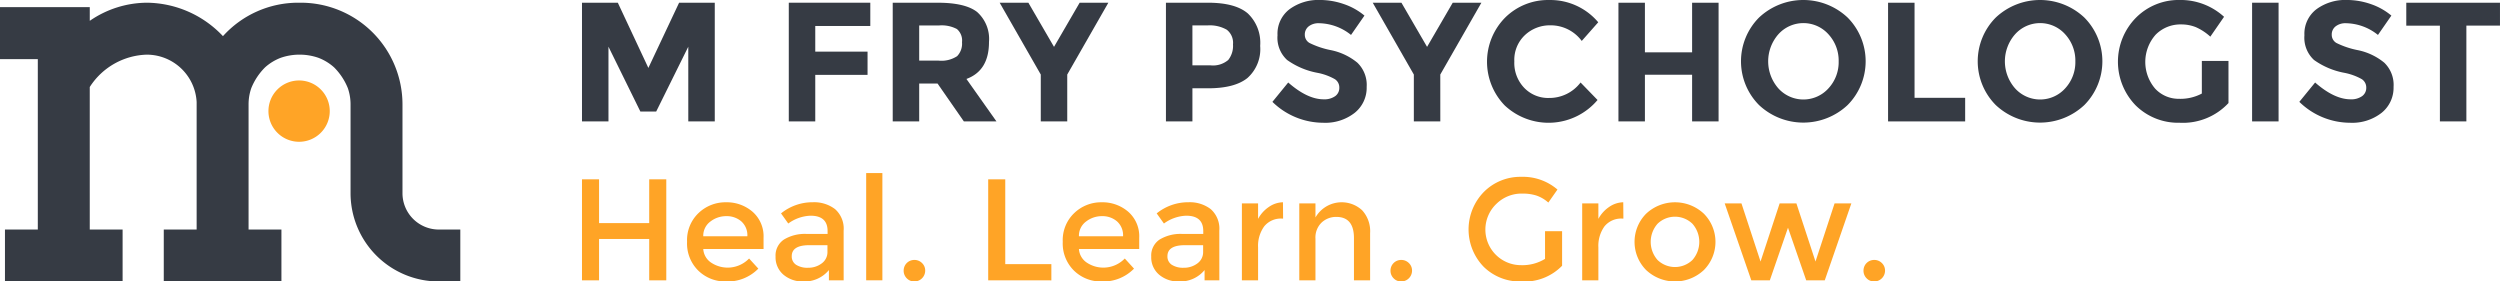 <?xml version="1.0" encoding="UTF-8"?>
<svg xmlns="http://www.w3.org/2000/svg" width="358.841" height="40.402" viewBox="0 0 358.841 40.402"><g id="Group_4" data-name="Group 4" transform="translate(-119.073 -504.309)"><path id="Path_3" data-name="Path 3" d="M342.476,511.592l-4.608,9.31H335.6l-4.581-9.31v10.721h-3.8V505.278h5.141l4.386,9.362,4.412-9.362h5.119v17.035h-3.8Z" transform="translate(-124.609 -0.58)" fill="#363b44"/><path id="Path_4" data-name="Path 4" d="M412.88,505.278v3.34h-7.9V512.3h7.505v3.335h-7.505v6.68h-3.8V505.278Z" transform="translate(-168.887 -0.58)" fill="#363b44"/><path id="Path_5" data-name="Path 5" d="M447.588,512.96a2.576,2.576,0,0,0,.708-2.01,2.158,2.158,0,0,0-.733-1.89,4.675,4.675,0,0,0-2.56-.513H442.15v5.046h2.778a4.089,4.089,0,0,0,2.659-.634m4.581-2.023q0,4.1-3.238,5.289l4.31,6.094h-4.679l-3.778-5.437H442.15v5.437h-3.8V505.284h6.457q3.974,0,5.665,1.339a5.169,5.169,0,0,1,1.694,4.313" transform="translate(-191.139 -0.584)" fill="#363b44"/><path id="Path_6" data-name="Path 6" d="M486.3,522.319h-3.8v-6.727l-5.9-10.308h4.12l3.68,6.336,3.679-6.336h4.12l-5.9,10.308Z" transform="translate(-214.038 -0.583)" fill="#363b44"/><path id="Path_7" data-name="Path 7" d="M545,513.5a3.253,3.253,0,0,0,.685-2.241,2.377,2.377,0,0,0-.889-2.1,4.9,4.9,0,0,0-2.768-.622h-2.169v5.727h2.558A3.381,3.381,0,0,0,545,513.5m2.793-6.7a5.808,5.808,0,0,1,1.793,4.68,5.547,5.547,0,0,1-1.842,4.618q-1.839,1.463-5.616,1.464h-2.268v4.751h-3.8V505.278h6.019q3.922,0,5.715,1.525" transform="translate(-249.632 -0.58)" fill="#363b44"/><path id="Path_8" data-name="Path 8" d="M579.333,508.1a1.466,1.466,0,0,0-.549,1.194,1.344,1.344,0,0,0,.671,1.181,12.151,12.151,0,0,0,3.1,1.037,8.716,8.716,0,0,1,3.766,1.79,4.432,4.432,0,0,1,1.342,3.486,4.6,4.6,0,0,1-1.72,3.717,6.848,6.848,0,0,1-4.519,1.424,10.466,10.466,0,0,1-7.29-3l2.268-2.778q2.752,2.414,5.093,2.414a2.683,2.683,0,0,0,1.647-.453,1.447,1.447,0,0,0,.594-1.219,1.41,1.41,0,0,0-.634-1.218,8.208,8.208,0,0,0-2.511-.914,10.925,10.925,0,0,1-4.348-1.842,4.329,4.329,0,0,1-1.377-3.555,4.411,4.411,0,0,1,1.741-3.744,7.016,7.016,0,0,1,4.35-1.315,10.5,10.5,0,0,1,3.412.584,9.2,9.2,0,0,1,2.976,1.659l-1.928,2.776a7.509,7.509,0,0,0-4.581-1.681,2.279,2.279,0,0,0-1.5.453" transform="translate(-272.423 0)" fill="#363b44"/><path id="Path_9" data-name="Path 9" d="M619.717,522.319h-3.8v-6.727l-5.9-10.308h4.12l3.679,6.336,3.682-6.336h4.115l-5.9,10.308Z" transform="translate(-293.907 -0.583)" fill="#363b44"/><path id="Path_10" data-name="Path 10" d="M659.735,518.37a5.616,5.616,0,0,0,4.583-2.219l2.437,2.511a9.2,9.2,0,0,1-13.321.783,9.011,9.011,0,0,1,.05-12.6,8.747,8.747,0,0,1,6.348-2.533,8.993,8.993,0,0,1,7.022,3.194l-2.367,2.679a5.544,5.544,0,0,0-4.482-2.241,5.218,5.218,0,0,0-3.669,1.4,4.873,4.873,0,0,0-1.526,3.776,5.161,5.161,0,0,0,1.438,3.816,4.75,4.75,0,0,0,3.486,1.436" transform="translate(-318.376 0)" fill="#363b44"/><path id="Path_11" data-name="Path 11" d="M708.464,505.278h3.8v17.038h-3.8v-6.7H701.69v6.7h-3.8V505.278h3.8V512.4h6.774Z" transform="translate(-346.512 -0.58)" fill="#363b44"/><path id="Path_12" data-name="Path 12" d="M755.745,513.121a5.572,5.572,0,0,0-1.466-3.89,4.825,4.825,0,0,0-7.19,0,5.886,5.886,0,0,0,0,7.762,4.845,4.845,0,0,0,7.19,0,5.525,5.525,0,0,0,1.466-3.872m1.288,6.262a9.281,9.281,0,0,1-12.722,0,8.911,8.911,0,0,1,0-12.551,9.28,9.28,0,0,1,12.722,0,8.91,8.91,0,0,1,0,12.551" transform="translate(-372.757 0)" fill="#363b44"/><path id="Path_13" data-name="Path 13" d="M794.327,522.319V505.284h3.8v13.648h7.265v3.387Z" transform="translate(-404.247 -0.583)" fill="#363b44"/><path id="Path_14" data-name="Path 14" d="M840.4,513.121a5.58,5.58,0,0,0-1.461-3.89,4.825,4.825,0,0,0-7.19,0,5.878,5.878,0,0,0,0,7.762,4.845,4.845,0,0,0,7.19,0,5.534,5.534,0,0,0,1.461-3.872m1.293,6.262a9.281,9.281,0,0,1-12.722,0,8.911,8.911,0,0,1,0-12.551,9.28,9.28,0,0,1,12.722,0,8.911,8.911,0,0,1,0,12.551" transform="translate(-423.438 0)" fill="#363b44"/><path id="Path_15" data-name="Path 15" d="M888.582,513.059h3.823V519.1a8.939,8.939,0,0,1-7.017,2.828,8.673,8.673,0,0,1-6.3-2.486,9,9,0,0,1,.047-12.6,8.639,8.639,0,0,1,6.267-2.535,9.243,9.243,0,0,1,6.368,2.414l-1.971,2.85a7.6,7.6,0,0,0-2.109-1.377,5.642,5.642,0,0,0-2.085-.379,4.987,4.987,0,0,0-3.655,1.476,5.888,5.888,0,0,0-.062,7.75,4.6,4.6,0,0,0,3.4,1.451,6.553,6.553,0,0,0,3.293-.755Z" transform="translate(-453.464 0)" fill="#363b44"/><rect id="Rectangle_4" data-name="Rectangle 4" width="3.8" height="17.037" transform="translate(442.331 504.698)" fill="#363b44"/><path id="Path_16" data-name="Path 16" d="M946.606,508.1a1.471,1.471,0,0,0-.547,1.194,1.347,1.347,0,0,0,.668,1.181,12.152,12.152,0,0,0,3.1,1.037,8.716,8.716,0,0,1,3.766,1.79,4.423,4.423,0,0,1,1.339,3.486,4.6,4.6,0,0,1-1.719,3.717,6.841,6.841,0,0,1-4.521,1.424,10.456,10.456,0,0,1-7.285-3l2.266-2.778q2.752,2.414,5.093,2.414a2.679,2.679,0,0,0,1.647-.453,1.444,1.444,0,0,0,.6-1.219,1.42,1.42,0,0,0-.634-1.218,8.317,8.317,0,0,0-2.511-.914,10.95,10.95,0,0,1-4.353-1.842,4.344,4.344,0,0,1-1.377-3.555,4.413,4.413,0,0,1,1.743-3.744,7.013,7.013,0,0,1,4.351-1.315,10.515,10.515,0,0,1,3.415.584,9.2,9.2,0,0,1,2.971,1.659l-1.926,2.776a7.5,7.5,0,0,0-4.581-1.681,2.28,2.28,0,0,0-1.5.453" transform="translate(-492.296 0)" fill="#363b44"/><path id="Path_17" data-name="Path 17" d="M979.661,505.278v3.291h4.826v13.744h3.8V508.568h4.823v-3.291Z" transform="translate(-515.199 -0.58)" fill="#363b44"/><path id="Path_18" data-name="Path 18" d="M327.217,582.937v-14.5h2.449v6.284h7.2v-6.284h2.45v14.5h-2.45V577h-7.2v5.937Z" transform="translate(-124.607 -38.389)" fill="#ffa426"/><path id="Path_19" data-name="Path 19" d="M367.126,581.528h6.328a2.659,2.659,0,0,0-.869-2.138,3.178,3.178,0,0,0-2.148-.747,3.675,3.675,0,0,0-2.294.777,2.521,2.521,0,0,0-1.017,2.109m8.654,1.827h-8.654a2.52,2.52,0,0,0,1.1,1.936,4.273,4.273,0,0,0,5.478-.569l1.326,1.451a6.163,6.163,0,0,1-4.648,1.847,5.535,5.535,0,0,1-3.952-1.544,5.447,5.447,0,0,1-1.628-4.15,5.363,5.363,0,0,1,1.658-4.139,5.57,5.57,0,0,1,3.912-1.535,5.663,5.663,0,0,1,3.829,1.357,4.686,4.686,0,0,1,1.578,3.748Z" transform="translate(-147.109 -43.308)" fill="#ffa426"/><path id="Path_20" data-name="Path 20" d="M403.89,583.746v-.936h-2.615c-1.672,0-2.509.53-2.509,1.58a1.4,1.4,0,0,0,.624,1.233,3,3,0,0,0,1.732.426,3.16,3.16,0,0,0,1.939-.62,1.994,1.994,0,0,0,.83-1.684m2.325,4.11H404.1V586.38a4.534,4.534,0,0,1-3.672,1.639,4.231,4.231,0,0,1-2.855-.975,3.261,3.261,0,0,1-1.13-2.6,2.747,2.747,0,0,1,1.2-2.441,5.76,5.76,0,0,1,3.257-.807h3.01v-.417q0-2.2-2.449-2.2a5.725,5.725,0,0,0-3.194,1.122l-1.039-1.454a7.157,7.157,0,0,1,4.566-1.6,4.955,4.955,0,0,1,3.185.983,3.735,3.735,0,0,1,1.234,3.1Z" transform="translate(-166.048 -43.308)" fill="#ffa426"/><rect id="Rectangle_5" data-name="Rectangle 5" width="2.325" height="15.392" transform="translate(243.402 529.151)" fill="#ffa426"/><path id="Path_21" data-name="Path 21" d="M442.7,599.913a1.518,1.518,0,0,1-.446-1.1,1.523,1.523,0,0,1,1.536-1.536,1.523,1.523,0,0,1,1.1.446,1.461,1.461,0,0,1,.455,1.09,1.554,1.554,0,0,1-1.554,1.554,1.47,1.47,0,0,1-1.09-.455" transform="translate(-193.473 -55.657)" fill="#ffa426"/><path id="Path_22" data-name="Path 22" d="M472.493,582.937v-14.5h2.449v12.176h6.618v2.328Z" transform="translate(-211.578 -38.389)" fill="#ffa426"/><path id="Path_23" data-name="Path 23" d="M501.493,581.528h6.328a2.656,2.656,0,0,0-.869-2.138,3.183,3.183,0,0,0-2.147-.747,3.679,3.679,0,0,0-2.3.777,2.524,2.524,0,0,0-1.017,2.109m8.653,1.827h-8.653a2.533,2.533,0,0,0,1.1,1.936,4.279,4.279,0,0,0,5.482-.569l1.325,1.451a6.165,6.165,0,0,1-4.648,1.847,5.527,5.527,0,0,1-3.952-1.544,5.453,5.453,0,0,1-1.629-4.15,5.361,5.361,0,0,1,1.662-4.139,5.562,5.562,0,0,1,3.909-1.535,5.658,5.658,0,0,1,3.828,1.357,4.677,4.677,0,0,1,1.577,3.748Z" transform="translate(-227.549 -43.308)" fill="#ffa426"/><path id="Path_24" data-name="Path 24" d="M538.254,583.746v-.936h-2.612c-1.674,0-2.511.53-2.511,1.58a1.4,1.4,0,0,0,.624,1.233,3.005,3.005,0,0,0,1.731.426,3.163,3.163,0,0,0,1.941-.62,1.993,1.993,0,0,0,.827-1.684m2.328,4.11h-2.12V586.38a4.526,4.526,0,0,1-3.67,1.639,4.225,4.225,0,0,1-2.855-.975,3.255,3.255,0,0,1-1.132-2.6,2.749,2.749,0,0,1,1.2-2.441,5.779,5.779,0,0,1,3.258-.807h3.01v-.417q0-2.2-2.451-2.2a5.732,5.732,0,0,0-3.194,1.122l-1.04-1.454a7.171,7.171,0,0,1,4.568-1.6,4.954,4.954,0,0,1,3.184.983,3.731,3.731,0,0,1,1.236,3.1Z" transform="translate(-246.488 -43.308)" fill="#ffa426"/><path id="Path_25" data-name="Path 25" d="M569.016,578.99a3.077,3.077,0,0,0-2.592,1.122,4.772,4.772,0,0,0-.874,3.012v4.729h-2.323v-11.04h2.323v2.219a4.822,4.822,0,0,1,1.528-1.7,3.7,3.7,0,0,1,2.043-.686l.02,2.345Z" transform="translate(-265.897 -43.305)" fill="#ffa426"/><path id="Path_26" data-name="Path 26" d="M586.075,581.879v5.977h-2.322V576.815h2.322v2.015a4.334,4.334,0,0,1,6.693-1.037,4.441,4.441,0,0,1,1.151,3.3v6.765H591.6V581.8c0-2.034-.847-3.049-2.531-3.049a3.036,3.036,0,0,0-2.1.8,2.969,2.969,0,0,0-.894,2.336" transform="translate(-278.185 -43.308)" fill="#ffa426"/><path id="Path_27" data-name="Path 27" d="M616.822,599.913a1.518,1.518,0,0,1-.446-1.1,1.523,1.523,0,0,1,1.536-1.536,1.52,1.52,0,0,1,1.1.446,1.47,1.47,0,0,1,.455,1.09,1.554,1.554,0,0,1-1.554,1.554,1.469,1.469,0,0,1-1.09-.455" transform="translate(-297.715 -55.657)" fill="#ffa426"/><path id="Path_28" data-name="Path 28" d="M655.269,575.353h2.449v4.961a7.539,7.539,0,0,1-5.871,2.258,7.406,7.406,0,0,1-5.388-2.114,7.7,7.7,0,0,1,.042-10.75,7.382,7.382,0,0,1,5.345-2.157,7.6,7.6,0,0,1,5.207,1.825l-1.31,1.869a5.008,5.008,0,0,0-1.711-1.008,6.434,6.434,0,0,0-2-.28,5.139,5.139,0,0,0-3.689,1.421,5.106,5.106,0,0,0,3.471,8.851,6.236,6.236,0,0,0,3.456-.9Z" transform="translate(-314.428 -37.86)" fill="#ffa426"/><path id="Path_29" data-name="Path 29" d="M690.719,578.99a3.082,3.082,0,0,0-2.595,1.122,4.789,4.789,0,0,0-.871,3.012v4.729H684.93v-11.04h2.323v2.219a4.836,4.836,0,0,1,1.526-1.7,3.7,3.7,0,0,1,2.045-.686l.02,2.345Z" transform="translate(-338.755 -43.305)" fill="#ffa426"/><path id="Path_30" data-name="Path 30" d="M706.957,584.939a3.609,3.609,0,0,0,5,0,3.925,3.925,0,0,0,0-5.208,3.6,3.6,0,0,0-5,0,3.933,3.933,0,0,0,0,5.208m6.651,1.432a6.051,6.051,0,0,1-8.3,0,5.747,5.747,0,0,1,0-8.073,6.056,6.056,0,0,1,8.3,0,5.741,5.741,0,0,1,0,8.073" transform="translate(-349.962 -43.308)" fill="#ffa426"/><path id="Path_31" data-name="Path 31" d="M742.377,588.1H739.72L735.9,577.059h2.407l2.738,8.343,2.741-8.343h2.407l2.739,8.343,2.738-8.343h2.409L750.263,588.1H747.6l-2.615-7.555Z" transform="translate(-369.27 -43.552)" fill="#ffa426"/><path id="Path_32" data-name="Path 32" d="M785.986,599.913a1.518,1.518,0,0,1-.446-1.1,1.523,1.523,0,0,1,1.536-1.536,1.524,1.524,0,0,1,1.1.446,1.472,1.472,0,0,1,.456,1.09,1.555,1.555,0,0,1-1.555,1.554,1.471,1.471,0,0,1-1.09-.455" transform="translate(-398.987 -55.657)" fill="#ffa426"/><path id="Path_33" data-name="Path 33" d="M182.054,537.836a5.216,5.216,0,0,1-5.21-5.21V519.858a14.6,14.6,0,0,0-14.581-14.58c-.063,0-.126,0-.19,0s-.126,0-.19,0a14.548,14.548,0,0,0-10.808,4.8,15.193,15.193,0,0,0-10.9-4.8,14.569,14.569,0,0,0-8.216,2.6v-1.961H119.073v7.456H124.5v24.464h-4.715v7.455h16.886v-7.455h-4.715V517.379a10.061,10.061,0,0,1,8.216-4.646,7.181,7.181,0,0,1,7.126,6.8v18.3H142.58v7.455h16.888v-7.455h-4.716V519.858h0a7.091,7.091,0,0,1,.39-2.32,8.93,8.93,0,0,1,1.963-2.966,7.139,7.139,0,0,1,2.3-1.4,8.282,8.282,0,0,1,5.331,0,7.159,7.159,0,0,1,2.3,1.395A8.929,8.929,0,0,1,169,517.539a7.065,7.065,0,0,1,.39,2.319v12.768a12.678,12.678,0,0,0,12.666,12.665h3.089v-7.455Z" transform="translate(0 -0.58)" fill="#363b44"/><path id="Path_34" data-name="Path 34" d="M215.079,537.491a4.4,4.4,0,1,0,4.4-4.4,4.4,4.4,0,0,0-4.4,4.4" transform="translate(-57.475 -17.232)" fill="#ffa426"/></g></svg>